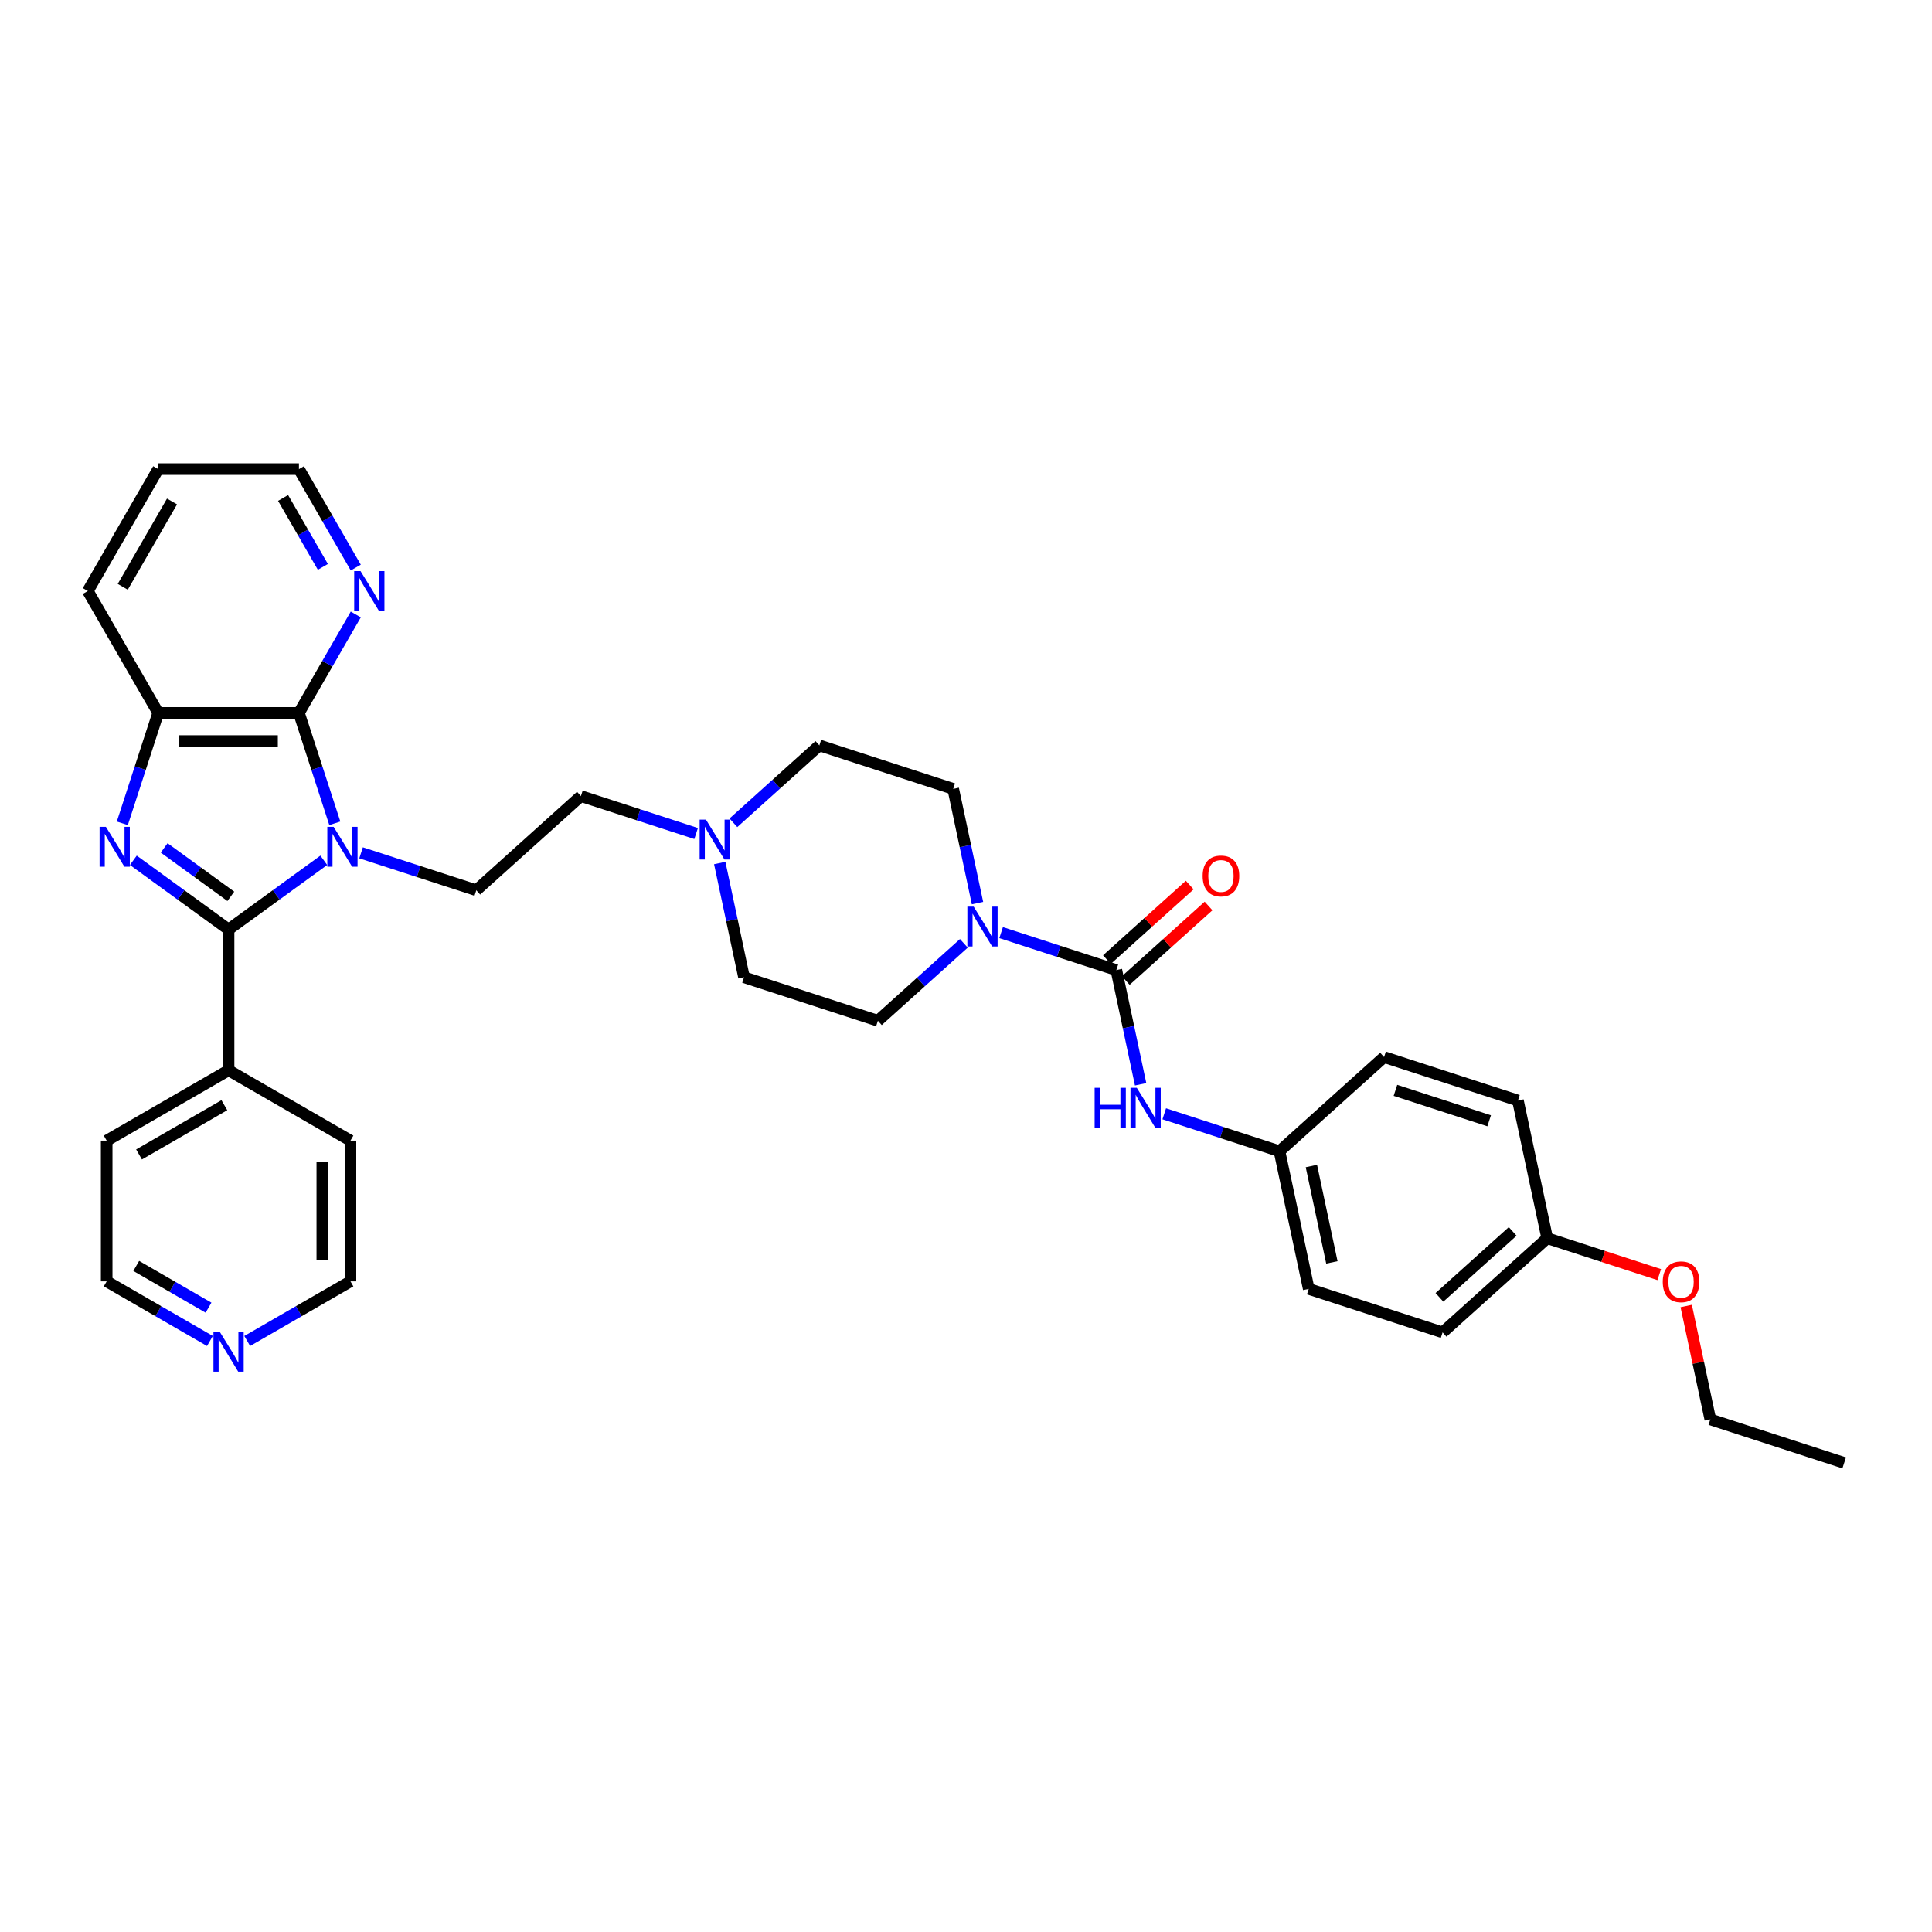 <?xml version='1.0' encoding='iso-8859-1'?>
<svg version='1.1' baseProfile='full'
              xmlns='http://www.w3.org/2000/svg'
                      xmlns:rdkit='http://www.rdkit.org/xml'
                      xmlns:xlink='http://www.w3.org/1999/xlink'
                  xml:space='preserve'
width='1000px' height='1000px' viewBox='0 0 1000 1000'>
<!-- END OF HEADER -->
<rect style='opacity:1.0;fill:#FFFFFF;stroke:none' width='1000' height='1000' x='0' y='0'> </rect>
<path class='bond-0' d='M 167.6,445.294 L 142.953,463.201' style='fill:none;fill-rule:evenodd;stroke:#0000FF;stroke-width:6px;stroke-linecap:butt;stroke-linejoin:miter;stroke-opacity:1' />
<path class='bond-0' d='M 142.953,463.201 L 118.307,481.107' style='fill:none;fill-rule:evenodd;stroke:#000000;stroke-width:6px;stroke-linecap:butt;stroke-linejoin:miter;stroke-opacity:1' />
<path class='bond-2' d='M 173.302,426.149 L 164.017,397.574' style='fill:none;fill-rule:evenodd;stroke:#0000FF;stroke-width:6px;stroke-linecap:butt;stroke-linejoin:miter;stroke-opacity:1' />
<path class='bond-2' d='M 164.017,397.574 L 154.733,368.999' style='fill:none;fill-rule:evenodd;stroke:#000000;stroke-width:6px;stroke-linecap:butt;stroke-linejoin:miter;stroke-opacity:1' />
<path class='bond-6' d='M 186.891,441.42 L 216.712,451.109' style='fill:none;fill-rule:evenodd;stroke:#0000FF;stroke-width:6px;stroke-linecap:butt;stroke-linejoin:miter;stroke-opacity:1' />
<path class='bond-6' d='M 216.712,451.109 L 246.532,460.798' style='fill:none;fill-rule:evenodd;stroke:#000000;stroke-width:6px;stroke-linecap:butt;stroke-linejoin:miter;stroke-opacity:1' />
<path class='bond-1' d='M 118.307,481.107 L 93.66,463.201' style='fill:none;fill-rule:evenodd;stroke:#000000;stroke-width:6px;stroke-linecap:butt;stroke-linejoin:miter;stroke-opacity:1' />
<path class='bond-1' d='M 93.66,463.201 L 69.014,445.294' style='fill:none;fill-rule:evenodd;stroke:#0000FF;stroke-width:6px;stroke-linecap:butt;stroke-linejoin:miter;stroke-opacity:1' />
<path class='bond-1' d='M 119.477,463.948 L 102.225,451.413' style='fill:none;fill-rule:evenodd;stroke:#000000;stroke-width:6px;stroke-linecap:butt;stroke-linejoin:miter;stroke-opacity:1' />
<path class='bond-1' d='M 102.225,451.413 L 84.972,438.878' style='fill:none;fill-rule:evenodd;stroke:#0000FF;stroke-width:6px;stroke-linecap:butt;stroke-linejoin:miter;stroke-opacity:1' />
<path class='bond-10' d='M 118.307,481.107 L 118.307,553.96' style='fill:none;fill-rule:evenodd;stroke:#000000;stroke-width:6px;stroke-linecap:butt;stroke-linejoin:miter;stroke-opacity:1' />
<path class='bond-34' d='M 63.312,426.149 L 72.596,397.574' style='fill:none;fill-rule:evenodd;stroke:#0000FF;stroke-width:6px;stroke-linecap:butt;stroke-linejoin:miter;stroke-opacity:1' />
<path class='bond-34' d='M 72.596,397.574 L 81.881,368.999' style='fill:none;fill-rule:evenodd;stroke:#000000;stroke-width:6px;stroke-linecap:butt;stroke-linejoin:miter;stroke-opacity:1' />
<path class='bond-4' d='M 154.733,368.999 L 81.881,368.999' style='fill:none;fill-rule:evenodd;stroke:#000000;stroke-width:6px;stroke-linecap:butt;stroke-linejoin:miter;stroke-opacity:1' />
<path class='bond-4' d='M 143.805,383.57 L 92.808,383.57' style='fill:none;fill-rule:evenodd;stroke:#000000;stroke-width:6px;stroke-linecap:butt;stroke-linejoin:miter;stroke-opacity:1' />
<path class='bond-9' d='M 154.733,368.999 L 169.442,343.522' style='fill:none;fill-rule:evenodd;stroke:#000000;stroke-width:6px;stroke-linecap:butt;stroke-linejoin:miter;stroke-opacity:1' />
<path class='bond-9' d='M 169.442,343.522 L 184.152,318.044' style='fill:none;fill-rule:evenodd;stroke:#0000FF;stroke-width:6px;stroke-linecap:butt;stroke-linejoin:miter;stroke-opacity:1' />
<path class='bond-3' d='M 577.819,502.101 L 547.998,492.412' style='fill:none;fill-rule:evenodd;stroke:#000000;stroke-width:6px;stroke-linecap:butt;stroke-linejoin:miter;stroke-opacity:1' />
<path class='bond-3' d='M 547.998,492.412 L 518.178,482.723' style='fill:none;fill-rule:evenodd;stroke:#0000FF;stroke-width:6px;stroke-linecap:butt;stroke-linejoin:miter;stroke-opacity:1' />
<path class='bond-7' d='M 577.819,502.101 L 584.102,531.663' style='fill:none;fill-rule:evenodd;stroke:#000000;stroke-width:6px;stroke-linecap:butt;stroke-linejoin:miter;stroke-opacity:1' />
<path class='bond-7' d='M 584.102,531.663 L 590.386,561.224' style='fill:none;fill-rule:evenodd;stroke:#0000FF;stroke-width:6px;stroke-linecap:butt;stroke-linejoin:miter;stroke-opacity:1' />
<path class='bond-11' d='M 582.693,507.515 L 604.117,488.225' style='fill:none;fill-rule:evenodd;stroke:#000000;stroke-width:6px;stroke-linecap:butt;stroke-linejoin:miter;stroke-opacity:1' />
<path class='bond-11' d='M 604.117,488.225 L 625.541,468.935' style='fill:none;fill-rule:evenodd;stroke:#FF0000;stroke-width:6px;stroke-linecap:butt;stroke-linejoin:miter;stroke-opacity:1' />
<path class='bond-11' d='M 572.944,496.687 L 594.368,477.397' style='fill:none;fill-rule:evenodd;stroke:#000000;stroke-width:6px;stroke-linecap:butt;stroke-linejoin:miter;stroke-opacity:1' />
<path class='bond-11' d='M 594.368,477.397 L 615.791,458.107' style='fill:none;fill-rule:evenodd;stroke:#FF0000;stroke-width:6px;stroke-linecap:butt;stroke-linejoin:miter;stroke-opacity:1' />
<path class='bond-24' d='M 81.881,368.999 L 45.455,305.907' style='fill:none;fill-rule:evenodd;stroke:#000000;stroke-width:6px;stroke-linecap:butt;stroke-linejoin:miter;stroke-opacity:1' />
<path class='bond-5' d='M 505.952,467.451 L 499.669,437.89' style='fill:none;fill-rule:evenodd;stroke:#0000FF;stroke-width:6px;stroke-linecap:butt;stroke-linejoin:miter;stroke-opacity:1' />
<path class='bond-5' d='M 499.669,437.89 L 493.385,408.328' style='fill:none;fill-rule:evenodd;stroke:#000000;stroke-width:6px;stroke-linecap:butt;stroke-linejoin:miter;stroke-opacity:1' />
<path class='bond-37' d='M 498.886,488.273 L 476.639,508.305' style='fill:none;fill-rule:evenodd;stroke:#0000FF;stroke-width:6px;stroke-linecap:butt;stroke-linejoin:miter;stroke-opacity:1' />
<path class='bond-37' d='M 476.639,508.305 L 454.392,528.336' style='fill:none;fill-rule:evenodd;stroke:#000000;stroke-width:6px;stroke-linecap:butt;stroke-linejoin:miter;stroke-opacity:1' />
<path class='bond-15' d='M 246.532,460.798 L 300.672,412.051' style='fill:none;fill-rule:evenodd;stroke:#000000;stroke-width:6px;stroke-linecap:butt;stroke-linejoin:miter;stroke-opacity:1' />
<path class='bond-16' d='M 602.611,576.495 L 632.432,586.185' style='fill:none;fill-rule:evenodd;stroke:#0000FF;stroke-width:6px;stroke-linecap:butt;stroke-linejoin:miter;stroke-opacity:1' />
<path class='bond-16' d='M 632.432,586.185 L 662.252,595.874' style='fill:none;fill-rule:evenodd;stroke:#000000;stroke-width:6px;stroke-linecap:butt;stroke-linejoin:miter;stroke-opacity:1' />
<path class='bond-8' d='M 360.313,431.429 L 330.493,421.74' style='fill:none;fill-rule:evenodd;stroke:#0000FF;stroke-width:6px;stroke-linecap:butt;stroke-linejoin:miter;stroke-opacity:1' />
<path class='bond-8' d='M 330.493,421.74 L 300.672,412.051' style='fill:none;fill-rule:evenodd;stroke:#000000;stroke-width:6px;stroke-linecap:butt;stroke-linejoin:miter;stroke-opacity:1' />
<path class='bond-17' d='M 372.538,446.701 L 378.822,476.262' style='fill:none;fill-rule:evenodd;stroke:#0000FF;stroke-width:6px;stroke-linecap:butt;stroke-linejoin:miter;stroke-opacity:1' />
<path class='bond-17' d='M 378.822,476.262 L 385.105,505.824' style='fill:none;fill-rule:evenodd;stroke:#000000;stroke-width:6px;stroke-linecap:butt;stroke-linejoin:miter;stroke-opacity:1' />
<path class='bond-18' d='M 379.604,425.878 L 401.851,405.847' style='fill:none;fill-rule:evenodd;stroke:#0000FF;stroke-width:6px;stroke-linecap:butt;stroke-linejoin:miter;stroke-opacity:1' />
<path class='bond-18' d='M 401.851,405.847 L 424.098,385.816' style='fill:none;fill-rule:evenodd;stroke:#000000;stroke-width:6px;stroke-linecap:butt;stroke-linejoin:miter;stroke-opacity:1' />
<path class='bond-26' d='M 184.152,293.77 L 169.442,268.293' style='fill:none;fill-rule:evenodd;stroke:#0000FF;stroke-width:6px;stroke-linecap:butt;stroke-linejoin:miter;stroke-opacity:1' />
<path class='bond-26' d='M 169.442,268.293 L 154.733,242.815' style='fill:none;fill-rule:evenodd;stroke:#000000;stroke-width:6px;stroke-linecap:butt;stroke-linejoin:miter;stroke-opacity:1' />
<path class='bond-26' d='M 167.121,293.412 L 156.824,275.578' style='fill:none;fill-rule:evenodd;stroke:#0000FF;stroke-width:6px;stroke-linecap:butt;stroke-linejoin:miter;stroke-opacity:1' />
<path class='bond-26' d='M 156.824,275.578 L 146.527,257.744' style='fill:none;fill-rule:evenodd;stroke:#000000;stroke-width:6px;stroke-linecap:butt;stroke-linejoin:miter;stroke-opacity:1' />
<path class='bond-29' d='M 118.307,553.96 L 181.399,590.386' style='fill:none;fill-rule:evenodd;stroke:#000000;stroke-width:6px;stroke-linecap:butt;stroke-linejoin:miter;stroke-opacity:1' />
<path class='bond-30' d='M 118.307,553.96 L 55.215,590.386' style='fill:none;fill-rule:evenodd;stroke:#000000;stroke-width:6px;stroke-linecap:butt;stroke-linejoin:miter;stroke-opacity:1' />
<path class='bond-30' d='M 116.128,572.042 L 71.964,597.54' style='fill:none;fill-rule:evenodd;stroke:#000000;stroke-width:6px;stroke-linecap:butt;stroke-linejoin:miter;stroke-opacity:1' />
<path class='bond-12' d='M 454.392,528.336 L 385.105,505.824' style='fill:none;fill-rule:evenodd;stroke:#000000;stroke-width:6px;stroke-linecap:butt;stroke-linejoin:miter;stroke-opacity:1' />
<path class='bond-13' d='M 493.385,408.328 L 424.098,385.816' style='fill:none;fill-rule:evenodd;stroke:#000000;stroke-width:6px;stroke-linecap:butt;stroke-linejoin:miter;stroke-opacity:1' />
<path class='bond-14' d='M 108.661,694.095 L 81.938,678.667' style='fill:none;fill-rule:evenodd;stroke:#0000FF;stroke-width:6px;stroke-linecap:butt;stroke-linejoin:miter;stroke-opacity:1' />
<path class='bond-14' d='M 81.938,678.667 L 55.215,663.238' style='fill:none;fill-rule:evenodd;stroke:#000000;stroke-width:6px;stroke-linecap:butt;stroke-linejoin:miter;stroke-opacity:1' />
<path class='bond-14' d='M 107.929,676.848 L 89.223,666.048' style='fill:none;fill-rule:evenodd;stroke:#0000FF;stroke-width:6px;stroke-linecap:butt;stroke-linejoin:miter;stroke-opacity:1' />
<path class='bond-14' d='M 89.223,666.048 L 70.517,655.248' style='fill:none;fill-rule:evenodd;stroke:#000000;stroke-width:6px;stroke-linecap:butt;stroke-linejoin:miter;stroke-opacity:1' />
<path class='bond-36' d='M 127.952,694.095 L 154.676,678.667' style='fill:none;fill-rule:evenodd;stroke:#0000FF;stroke-width:6px;stroke-linecap:butt;stroke-linejoin:miter;stroke-opacity:1' />
<path class='bond-36' d='M 154.676,678.667 L 181.399,663.238' style='fill:none;fill-rule:evenodd;stroke:#000000;stroke-width:6px;stroke-linecap:butt;stroke-linejoin:miter;stroke-opacity:1' />
<path class='bond-20' d='M 662.252,595.874 L 716.392,547.126' style='fill:none;fill-rule:evenodd;stroke:#000000;stroke-width:6px;stroke-linecap:butt;stroke-linejoin:miter;stroke-opacity:1' />
<path class='bond-21' d='M 662.252,595.874 L 677.399,667.134' style='fill:none;fill-rule:evenodd;stroke:#000000;stroke-width:6px;stroke-linecap:butt;stroke-linejoin:miter;stroke-opacity:1' />
<path class='bond-21' d='M 678.776,603.534 L 689.379,653.416' style='fill:none;fill-rule:evenodd;stroke:#000000;stroke-width:6px;stroke-linecap:butt;stroke-linejoin:miter;stroke-opacity:1' />
<path class='bond-19' d='M 800.825,640.899 L 746.686,689.647' style='fill:none;fill-rule:evenodd;stroke:#000000;stroke-width:6px;stroke-linecap:butt;stroke-linejoin:miter;stroke-opacity:1' />
<path class='bond-19' d='M 782.955,637.383 L 745.057,671.507' style='fill:none;fill-rule:evenodd;stroke:#000000;stroke-width:6px;stroke-linecap:butt;stroke-linejoin:miter;stroke-opacity:1' />
<path class='bond-25' d='M 800.825,640.899 L 829.823,650.321' style='fill:none;fill-rule:evenodd;stroke:#000000;stroke-width:6px;stroke-linecap:butt;stroke-linejoin:miter;stroke-opacity:1' />
<path class='bond-25' d='M 829.823,650.321 L 858.82,659.743' style='fill:none;fill-rule:evenodd;stroke:#FF0000;stroke-width:6px;stroke-linecap:butt;stroke-linejoin:miter;stroke-opacity:1' />
<path class='bond-38' d='M 800.825,640.899 L 785.678,569.639' style='fill:none;fill-rule:evenodd;stroke:#000000;stroke-width:6px;stroke-linecap:butt;stroke-linejoin:miter;stroke-opacity:1' />
<path class='bond-22' d='M 716.392,547.126 L 785.678,569.639' style='fill:none;fill-rule:evenodd;stroke:#000000;stroke-width:6px;stroke-linecap:butt;stroke-linejoin:miter;stroke-opacity:1' />
<path class='bond-22' d='M 722.282,564.361 L 770.783,580.119' style='fill:none;fill-rule:evenodd;stroke:#000000;stroke-width:6px;stroke-linecap:butt;stroke-linejoin:miter;stroke-opacity:1' />
<path class='bond-23' d='M 677.399,667.134 L 746.686,689.647' style='fill:none;fill-rule:evenodd;stroke:#000000;stroke-width:6px;stroke-linecap:butt;stroke-linejoin:miter;stroke-opacity:1' />
<path class='bond-35' d='M 45.455,305.907 L 81.881,242.815' style='fill:none;fill-rule:evenodd;stroke:#000000;stroke-width:6px;stroke-linecap:butt;stroke-linejoin:miter;stroke-opacity:1' />
<path class='bond-35' d='M 63.537,303.729 L 89.035,259.564' style='fill:none;fill-rule:evenodd;stroke:#000000;stroke-width:6px;stroke-linecap:butt;stroke-linejoin:miter;stroke-opacity:1' />
<path class='bond-31' d='M 872.785,675.986 L 879.022,705.329' style='fill:none;fill-rule:evenodd;stroke:#FF0000;stroke-width:6px;stroke-linecap:butt;stroke-linejoin:miter;stroke-opacity:1' />
<path class='bond-31' d='M 879.022,705.329 L 885.259,734.672' style='fill:none;fill-rule:evenodd;stroke:#000000;stroke-width:6px;stroke-linecap:butt;stroke-linejoin:miter;stroke-opacity:1' />
<path class='bond-32' d='M 154.733,242.815 L 81.881,242.815' style='fill:none;fill-rule:evenodd;stroke:#000000;stroke-width:6px;stroke-linecap:butt;stroke-linejoin:miter;stroke-opacity:1' />
<path class='bond-27' d='M 181.399,663.238 L 181.399,590.386' style='fill:none;fill-rule:evenodd;stroke:#000000;stroke-width:6px;stroke-linecap:butt;stroke-linejoin:miter;stroke-opacity:1' />
<path class='bond-27' d='M 166.828,652.31 L 166.828,601.314' style='fill:none;fill-rule:evenodd;stroke:#000000;stroke-width:6px;stroke-linecap:butt;stroke-linejoin:miter;stroke-opacity:1' />
<path class='bond-28' d='M 55.215,663.238 L 55.215,590.386' style='fill:none;fill-rule:evenodd;stroke:#000000;stroke-width:6px;stroke-linecap:butt;stroke-linejoin:miter;stroke-opacity:1' />
<path class='bond-33' d='M 885.259,734.672 L 954.545,757.185' style='fill:none;fill-rule:evenodd;stroke:#000000;stroke-width:6px;stroke-linecap:butt;stroke-linejoin:miter;stroke-opacity:1' />
<path  class='atom-0' d='M 172.685 427.97
L 179.446 438.898
Q 180.116 439.976, 181.194 441.928
Q 182.272 443.881, 182.331 443.997
L 182.331 427.97
L 185.07 427.97
L 185.07 448.602
L 182.243 448.602
L 174.987 436.654
Q 174.142 435.255, 173.239 433.652
Q 172.364 432.05, 172.102 431.554
L 172.102 448.602
L 169.421 448.602
L 169.421 427.97
L 172.685 427.97
' fill='#0000FF'/>
<path  class='atom-2' d='M 54.807 427.97
L 61.568 438.898
Q 62.239 439.976, 63.317 441.928
Q 64.395 443.881, 64.453 443.997
L 64.453 427.97
L 67.192 427.97
L 67.192 448.602
L 64.366 448.602
L 57.11 436.654
Q 56.265 435.255, 55.361 433.652
Q 54.487 432.05, 54.225 431.554
L 54.225 448.602
L 51.544 448.602
L 51.544 427.97
L 54.807 427.97
' fill='#0000FF'/>
<path  class='atom-6' d='M 503.971 469.273
L 510.732 480.2
Q 511.402 481.279, 512.481 483.231
Q 513.559 485.184, 513.617 485.3
L 513.617 469.273
L 516.356 469.273
L 516.356 489.904
L 513.53 489.904
L 506.274 477.957
Q 505.428 476.558, 504.525 474.955
Q 503.651 473.352, 503.389 472.857
L 503.389 489.904
L 500.708 489.904
L 500.708 469.273
L 503.971 469.273
' fill='#0000FF'/>
<path  class='atom-8' d='M 566.578 563.046
L 569.376 563.046
L 569.376 571.817
L 579.925 571.817
L 579.925 563.046
L 582.722 563.046
L 582.722 583.677
L 579.925 583.677
L 579.925 574.148
L 569.376 574.148
L 569.376 583.677
L 566.578 583.677
L 566.578 563.046
' fill='#0000FF'/>
<path  class='atom-8' d='M 588.405 563.046
L 595.166 573.973
Q 595.836 575.052, 596.914 577.004
Q 597.992 578.956, 598.05 579.073
L 598.05 563.046
L 600.79 563.046
L 600.79 583.677
L 597.963 583.677
L 590.707 571.73
Q 589.862 570.331, 588.959 568.728
Q 588.084 567.125, 587.822 566.63
L 587.822 583.677
L 585.141 583.677
L 585.141 563.046
L 588.405 563.046
' fill='#0000FF'/>
<path  class='atom-9' d='M 365.398 424.247
L 372.159 435.175
Q 372.829 436.254, 373.907 438.206
Q 374.985 440.158, 375.044 440.275
L 375.044 424.247
L 377.783 424.247
L 377.783 444.879
L 374.956 444.879
L 367.7 432.931
Q 366.855 431.533, 365.952 429.93
Q 365.078 428.327, 364.815 427.832
L 364.815 444.879
L 362.134 444.879
L 362.134 424.247
L 365.398 424.247
' fill='#0000FF'/>
<path  class='atom-10' d='M 186.599 295.591
L 193.359 306.519
Q 194.029 307.597, 195.108 309.55
Q 196.186 311.502, 196.244 311.619
L 196.244 295.591
L 198.983 295.591
L 198.983 316.223
L 196.157 316.223
L 188.901 304.275
Q 188.056 302.877, 187.152 301.274
Q 186.278 299.671, 186.016 299.176
L 186.016 316.223
L 183.335 316.223
L 183.335 295.591
L 186.599 295.591
' fill='#0000FF'/>
<path  class='atom-12' d='M 622.488 453.412
Q 622.488 448.458, 624.935 445.689
Q 627.383 442.921, 631.958 442.921
Q 636.533 442.921, 638.981 445.689
Q 641.429 448.458, 641.429 453.412
Q 641.429 458.424, 638.952 461.28
Q 636.475 464.106, 631.958 464.106
Q 627.412 464.106, 624.935 461.28
Q 622.488 458.453, 622.488 453.412
M 631.958 461.775
Q 635.106 461.775, 636.796 459.677
Q 638.515 457.55, 638.515 453.412
Q 638.515 449.361, 636.796 447.321
Q 635.106 445.252, 631.958 445.252
Q 628.811 445.252, 627.092 447.292
Q 625.402 449.332, 625.402 453.412
Q 625.402 457.579, 627.092 459.677
Q 628.811 461.775, 631.958 461.775
' fill='#FF0000'/>
<path  class='atom-15' d='M 113.746 689.348
L 120.507 700.276
Q 121.177 701.354, 122.255 703.307
Q 123.334 705.259, 123.392 705.376
L 123.392 689.348
L 126.131 689.348
L 126.131 709.98
L 123.304 709.98
L 116.048 698.032
Q 115.203 696.634, 114.3 695.031
Q 113.426 693.428, 113.163 692.933
L 113.163 709.98
L 110.482 709.98
L 110.482 689.348
L 113.746 689.348
' fill='#0000FF'/>
<path  class='atom-26' d='M 860.641 663.47
Q 860.641 658.516, 863.089 655.748
Q 865.537 652.979, 870.112 652.979
Q 874.687 652.979, 877.135 655.748
Q 879.583 658.516, 879.583 663.47
Q 879.583 668.482, 877.106 671.338
Q 874.629 674.165, 870.112 674.165
Q 865.566 674.165, 863.089 671.338
Q 860.641 668.511, 860.641 663.47
M 870.112 671.834
Q 873.259 671.834, 874.949 669.735
Q 876.669 667.608, 876.669 663.47
Q 876.669 659.419, 874.949 657.38
Q 873.259 655.311, 870.112 655.311
Q 866.965 655.311, 865.245 657.35
Q 863.555 659.39, 863.555 663.47
Q 863.555 667.637, 865.245 669.735
Q 866.965 671.834, 870.112 671.834
' fill='#FF0000'/>
</svg>
